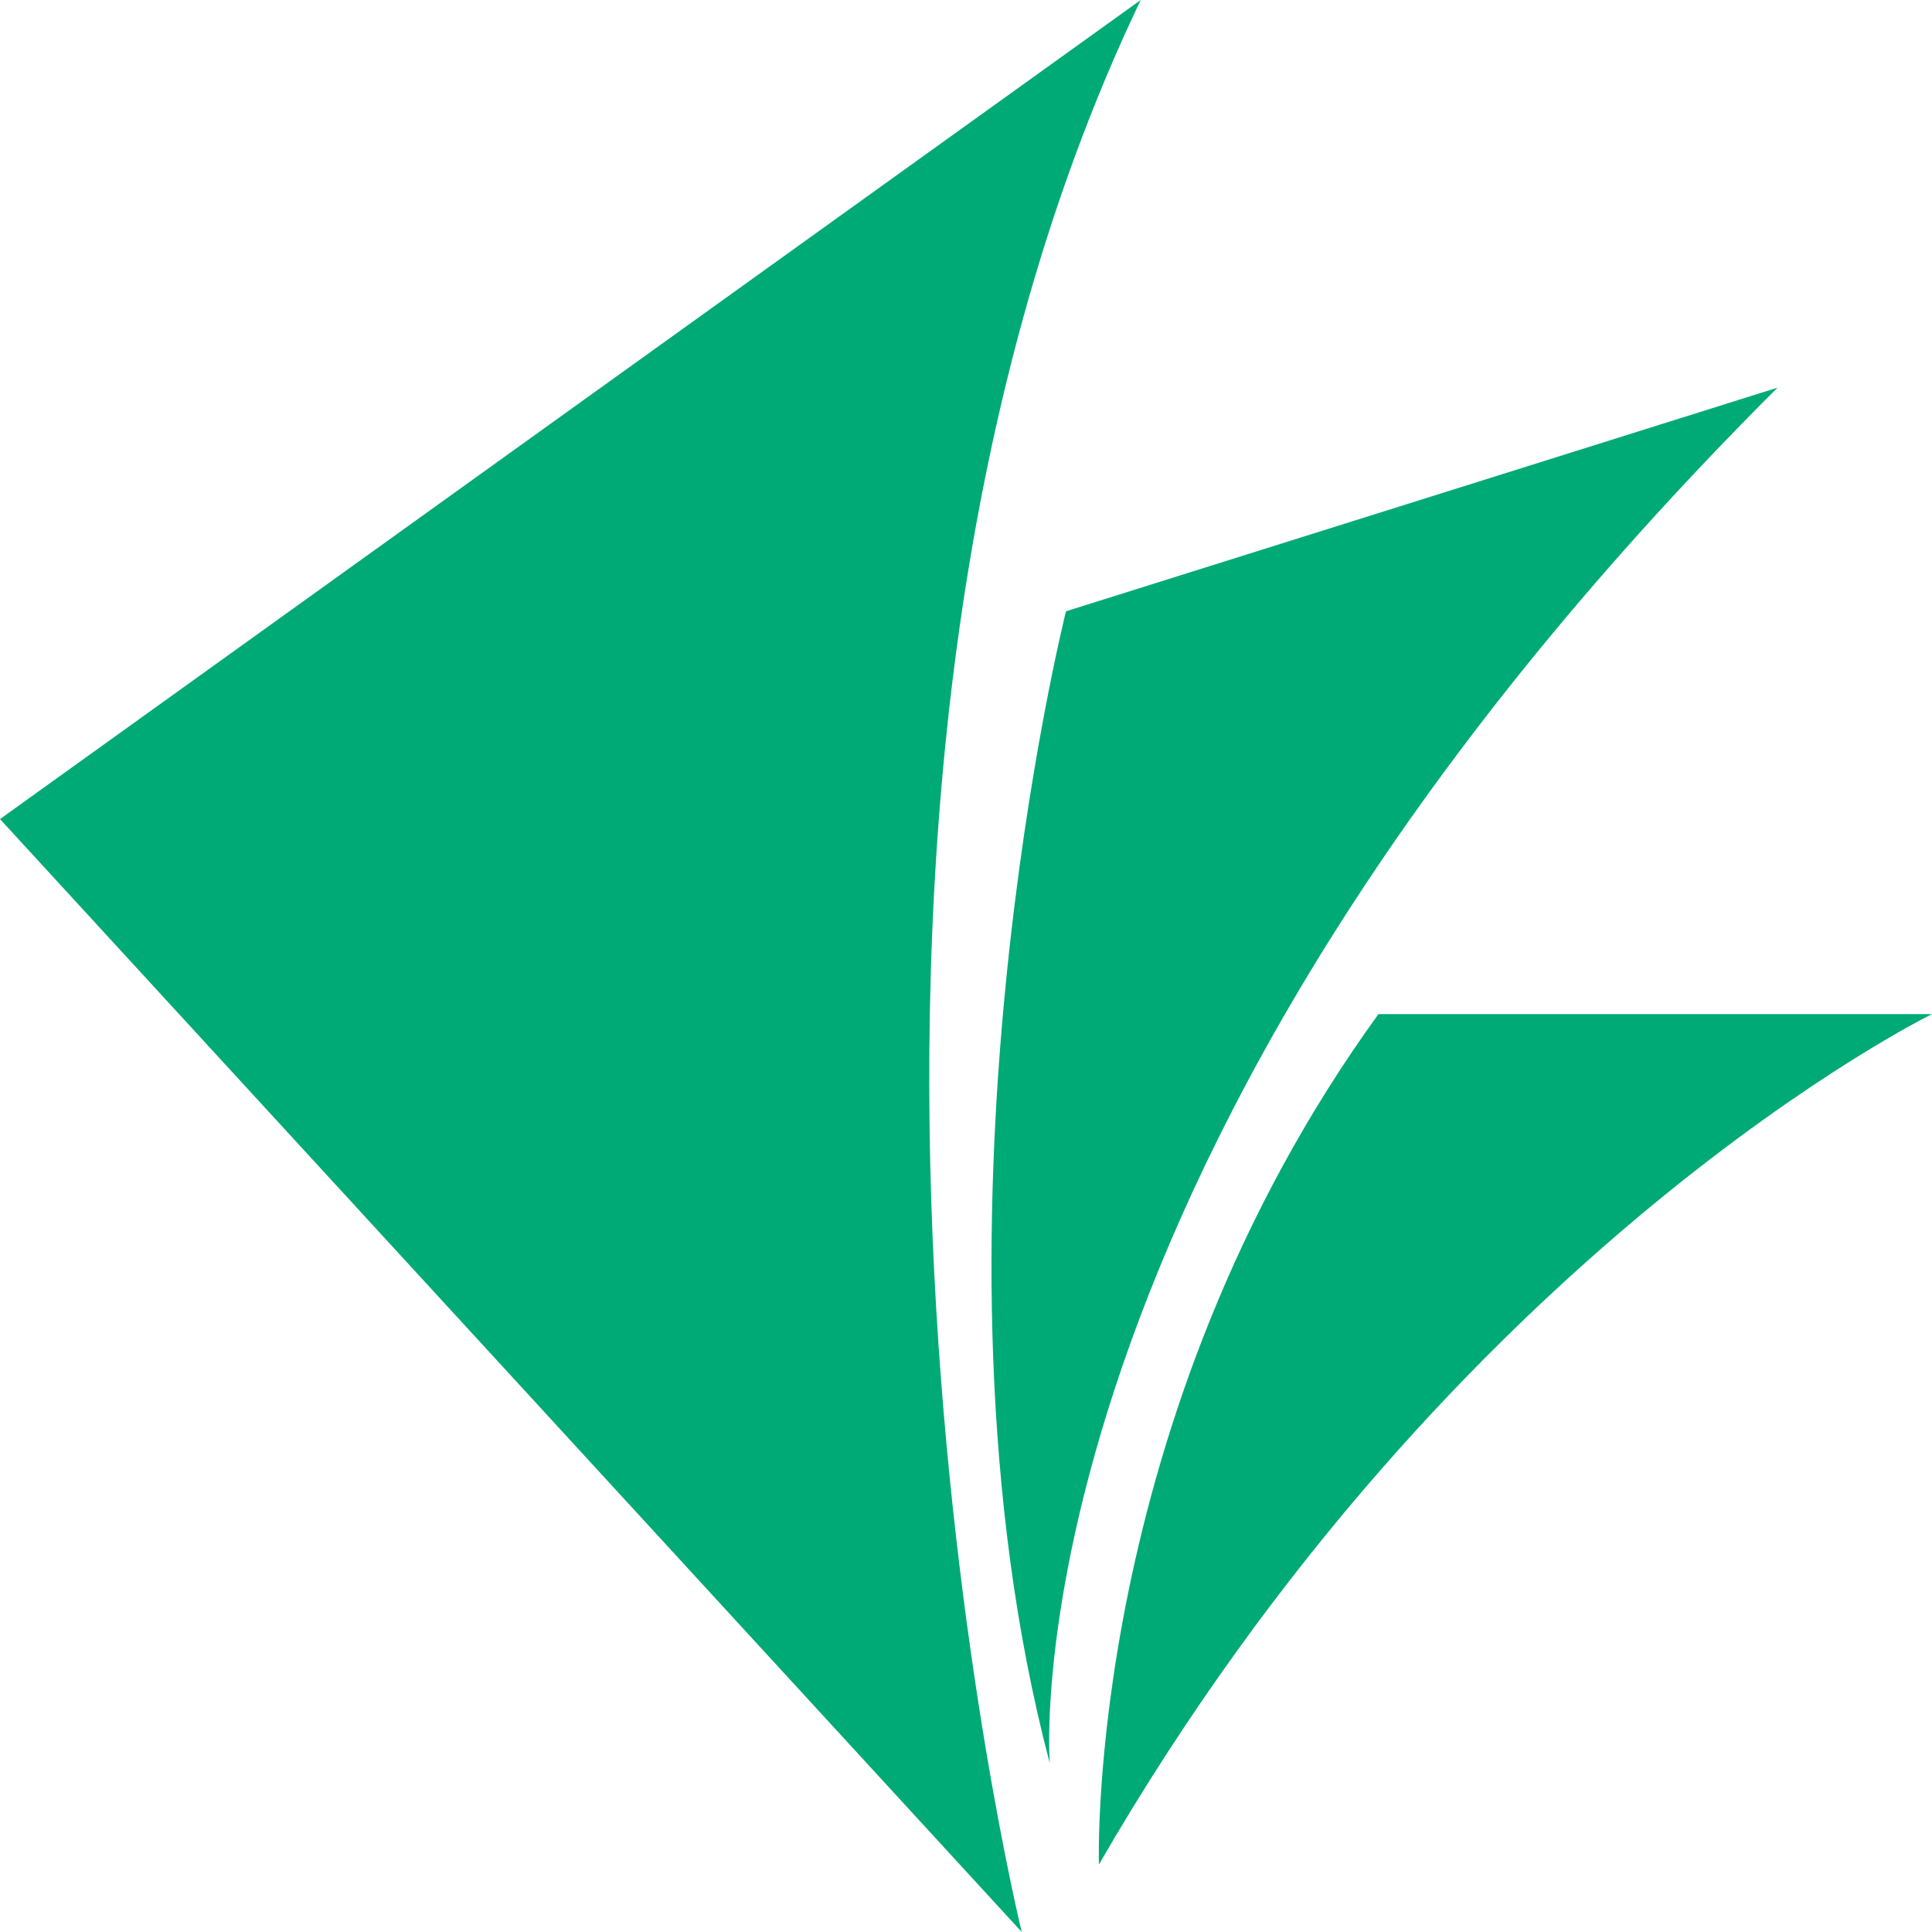 <svg width="65" height="65" viewBox="0 0 65 65" fill="none" xmlns="http://www.w3.org/2000/svg">
<path d="M0 27.557L34.375 65C34.375 65 25.193 27.556 38.378 0L0 27.557Z" fill="#00AA76"/>
<path d="M35.864 20.566C35.864 20.566 30.608 41.44 35.318 59.32C35.318 59.32 33.669 39.127 59.804 13.042L35.864 20.566Z" fill="#00AA76"/>
<path d="M36.972 62.728C36.972 62.728 36.486 47.772 46.376 34.119H65C65 34.119 48.987 41.944 36.972 62.728Z" fill="#00AA76"/>
</svg>
